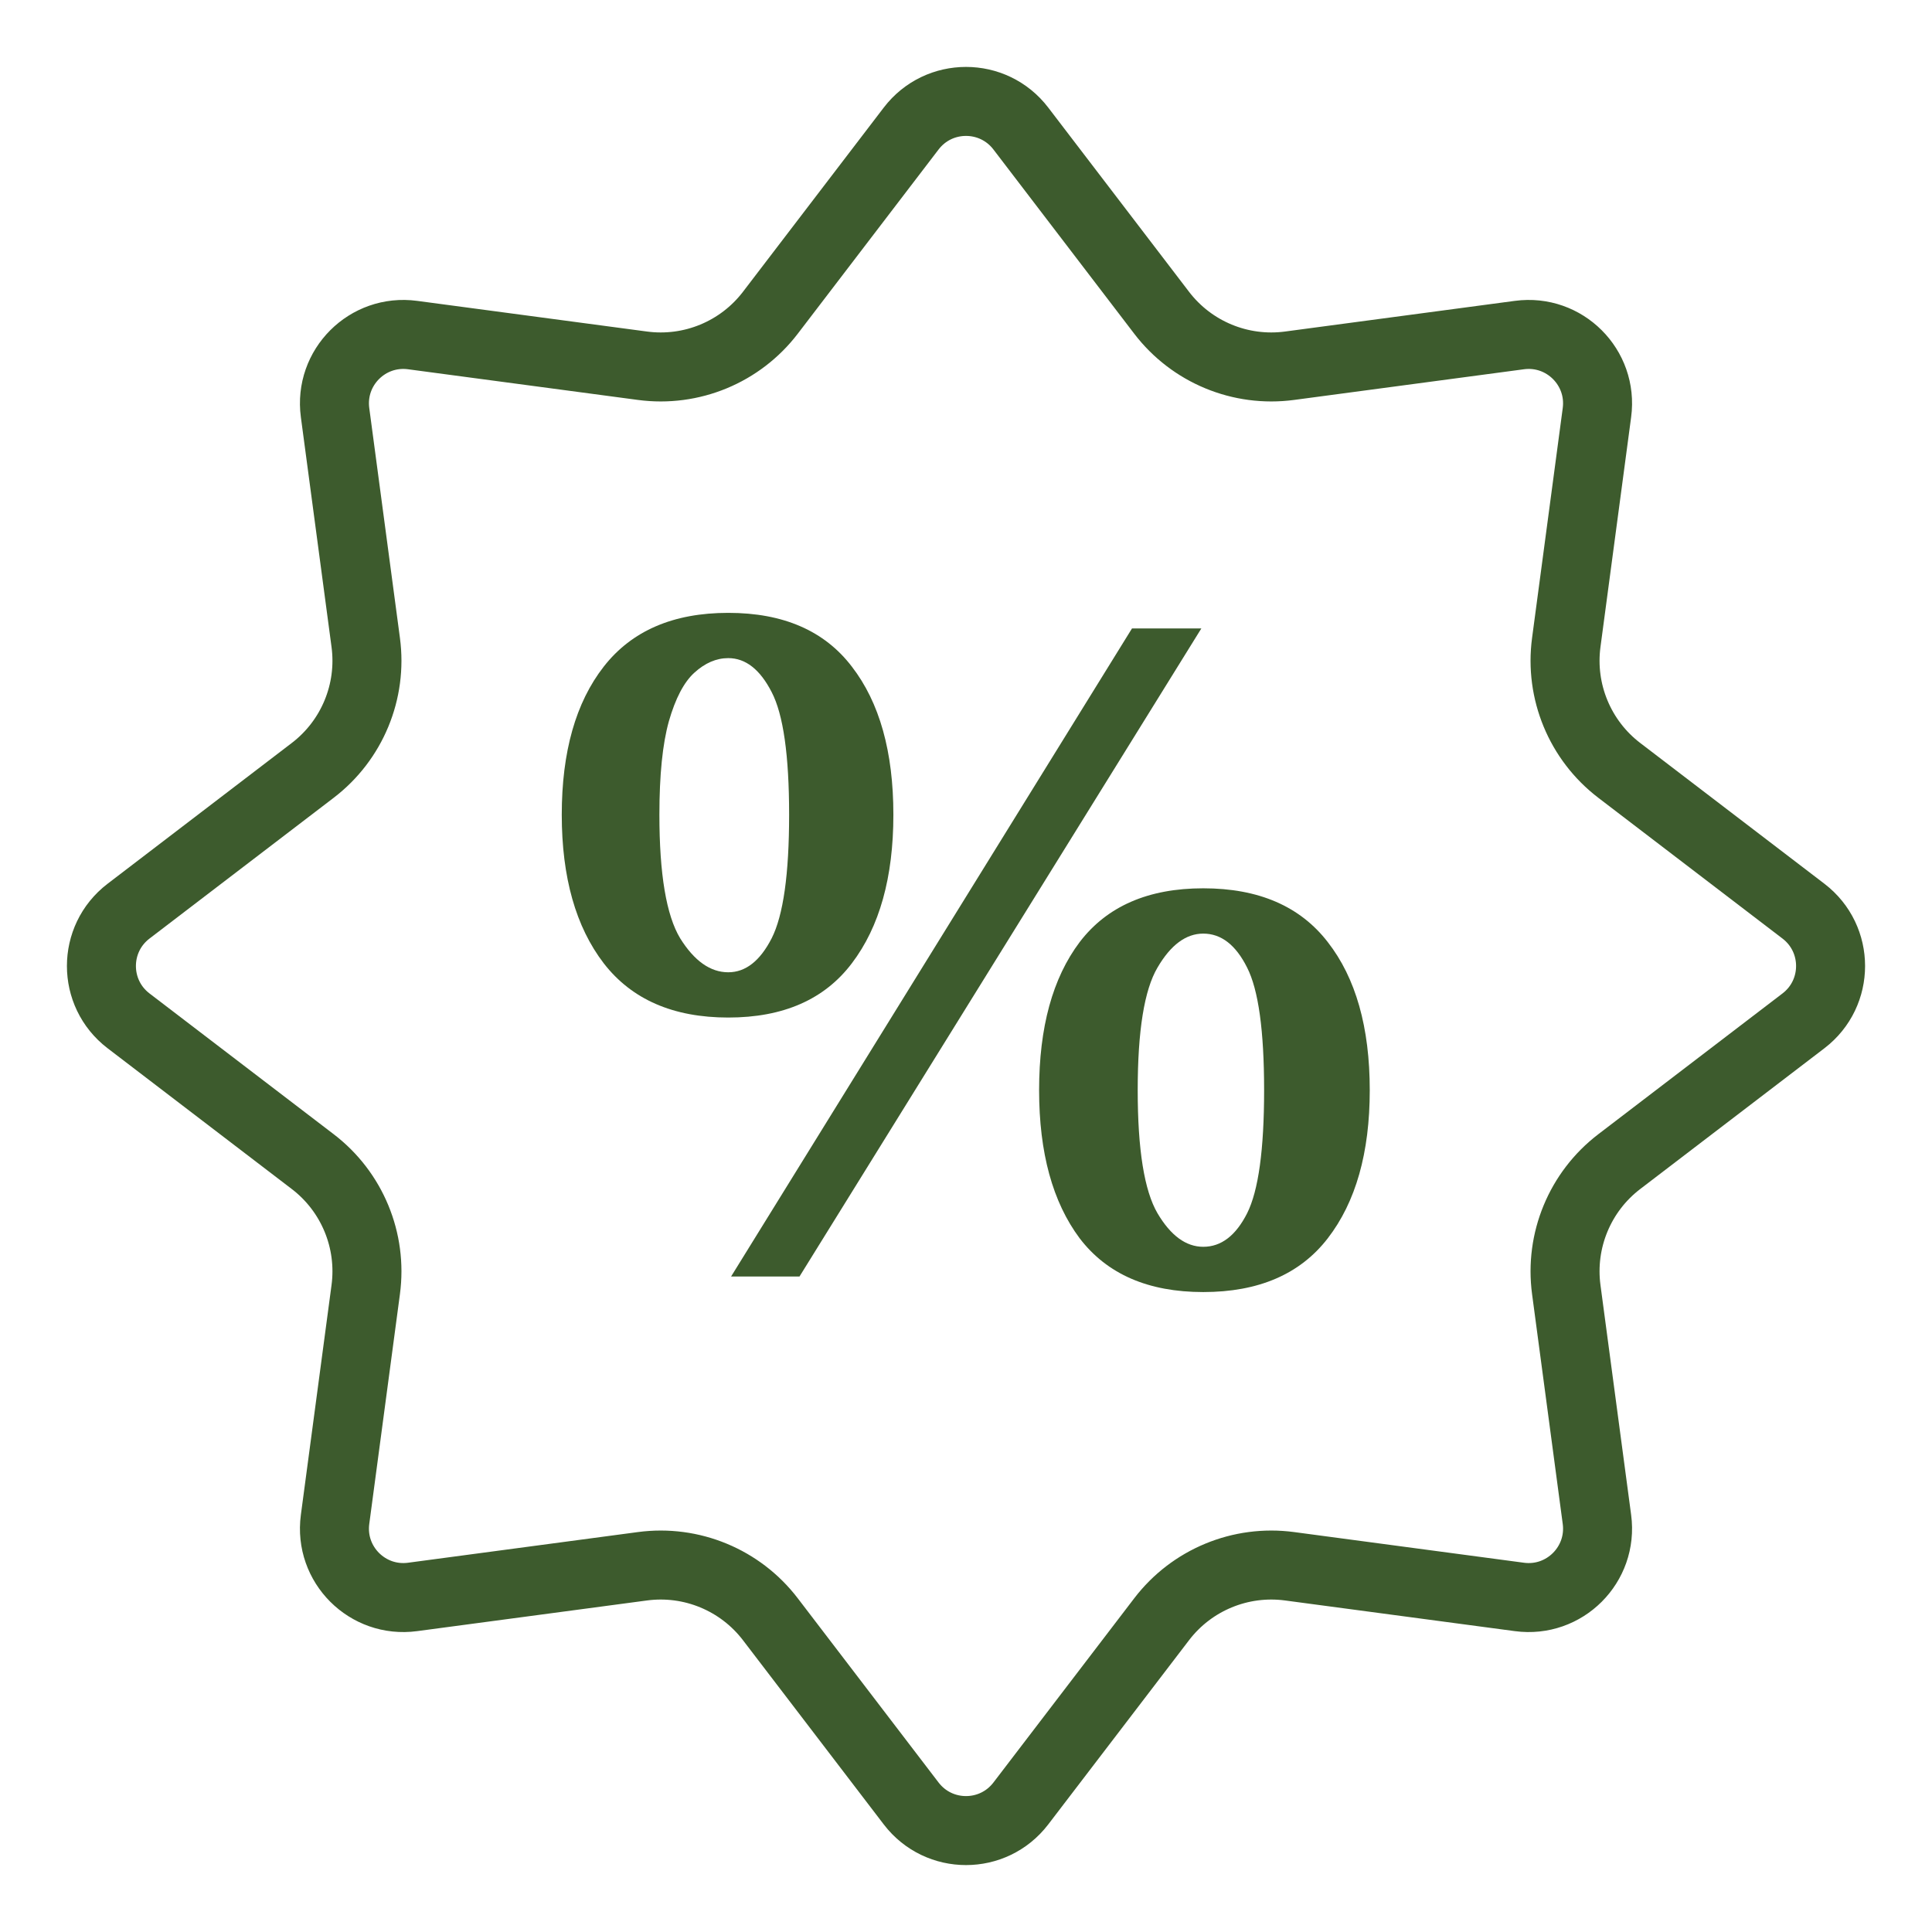 <?xml version="1.0" encoding="UTF-8"?> <svg xmlns="http://www.w3.org/2000/svg" width="56" height="56" viewBox="0 0 56 56" fill="none"><path d="M29.589 3.725L33.671 9.066C34.542 10.205 35.957 10.791 37.379 10.601L44.041 9.712C45.348 9.537 46.463 10.652 46.288 11.959L45.399 18.622C45.209 20.043 45.795 21.458 46.934 22.329L52.275 26.411C53.322 27.212 53.322 28.788 52.275 29.589L46.934 33.671C45.795 34.542 45.209 35.957 45.399 37.379L46.288 44.041C46.463 45.348 45.348 46.463 44.041 46.288L37.379 45.399C35.957 45.209 34.542 45.795 33.671 46.934L29.589 52.275C28.788 53.322 27.212 53.322 26.411 52.275L22.329 46.934C21.458 45.795 20.043 45.209 18.622 45.399L11.959 46.288C10.652 46.463 9.537 45.348 9.712 44.041L10.601 37.379C10.791 35.957 10.205 34.542 9.066 33.671L3.725 29.589C2.678 28.788 2.678 27.212 3.725 26.411L9.066 22.329C10.205 21.458 10.791 20.043 10.601 18.622L9.712 11.959C9.537 10.652 10.652 9.537 11.959 9.712L18.622 10.601C20.043 10.791 21.458 10.205 22.329 9.066L26.411 3.725C27.212 2.678 28.788 2.678 29.589 3.725Z" stroke="#3D5B2D" stroke-width="2"></path><path d="M39.703 31.6C39.703 33.413 39.297 34.844 38.486 35.893C37.684 36.932 36.481 37.451 34.877 37.451C33.282 37.451 32.088 36.932 31.295 35.893C30.511 34.844 30.119 33.413 30.119 31.6C30.119 29.777 30.511 28.346 31.295 27.307C32.088 26.268 33.282 25.748 34.877 25.748C36.481 25.748 37.684 26.268 38.486 27.307C39.297 28.346 39.703 29.777 39.703 31.6ZM34.822 18.215L23.174 37H21.191L32.812 18.215H34.822ZM25.895 23.615C25.895 25.429 25.494 26.865 24.691 27.922C23.898 28.97 22.704 29.494 21.109 29.494C19.514 29.494 18.311 28.97 17.5 27.922C16.689 26.865 16.283 25.429 16.283 23.615C16.283 21.792 16.689 20.361 17.5 19.322C18.311 18.283 19.514 17.764 21.109 17.764C22.704 17.764 23.898 18.283 24.691 19.322C25.494 20.361 25.895 21.792 25.895 23.615ZM36.641 31.6C36.641 29.877 36.477 28.692 36.148 28.045C35.82 27.389 35.397 27.061 34.877 27.061C34.376 27.061 33.934 27.389 33.551 28.045C33.168 28.692 32.977 29.877 32.977 31.6C32.977 33.322 33.168 34.512 33.551 35.168C33.934 35.815 34.376 36.139 34.877 36.139C35.397 36.139 35.82 35.815 36.148 35.168C36.477 34.512 36.641 33.322 36.641 31.6ZM22.873 23.615C22.873 21.893 22.704 20.708 22.367 20.061C22.03 19.404 21.611 19.076 21.109 19.076C20.763 19.076 20.435 19.217 20.125 19.5C19.824 19.773 19.578 20.243 19.387 20.908C19.204 21.564 19.113 22.467 19.113 23.615C19.113 25.338 19.314 26.532 19.715 27.197C20.125 27.854 20.59 28.182 21.109 28.182C21.611 28.182 22.03 27.854 22.367 27.197C22.704 26.532 22.873 25.338 22.873 23.615Z" fill="#3D5B2D"></path></svg> 